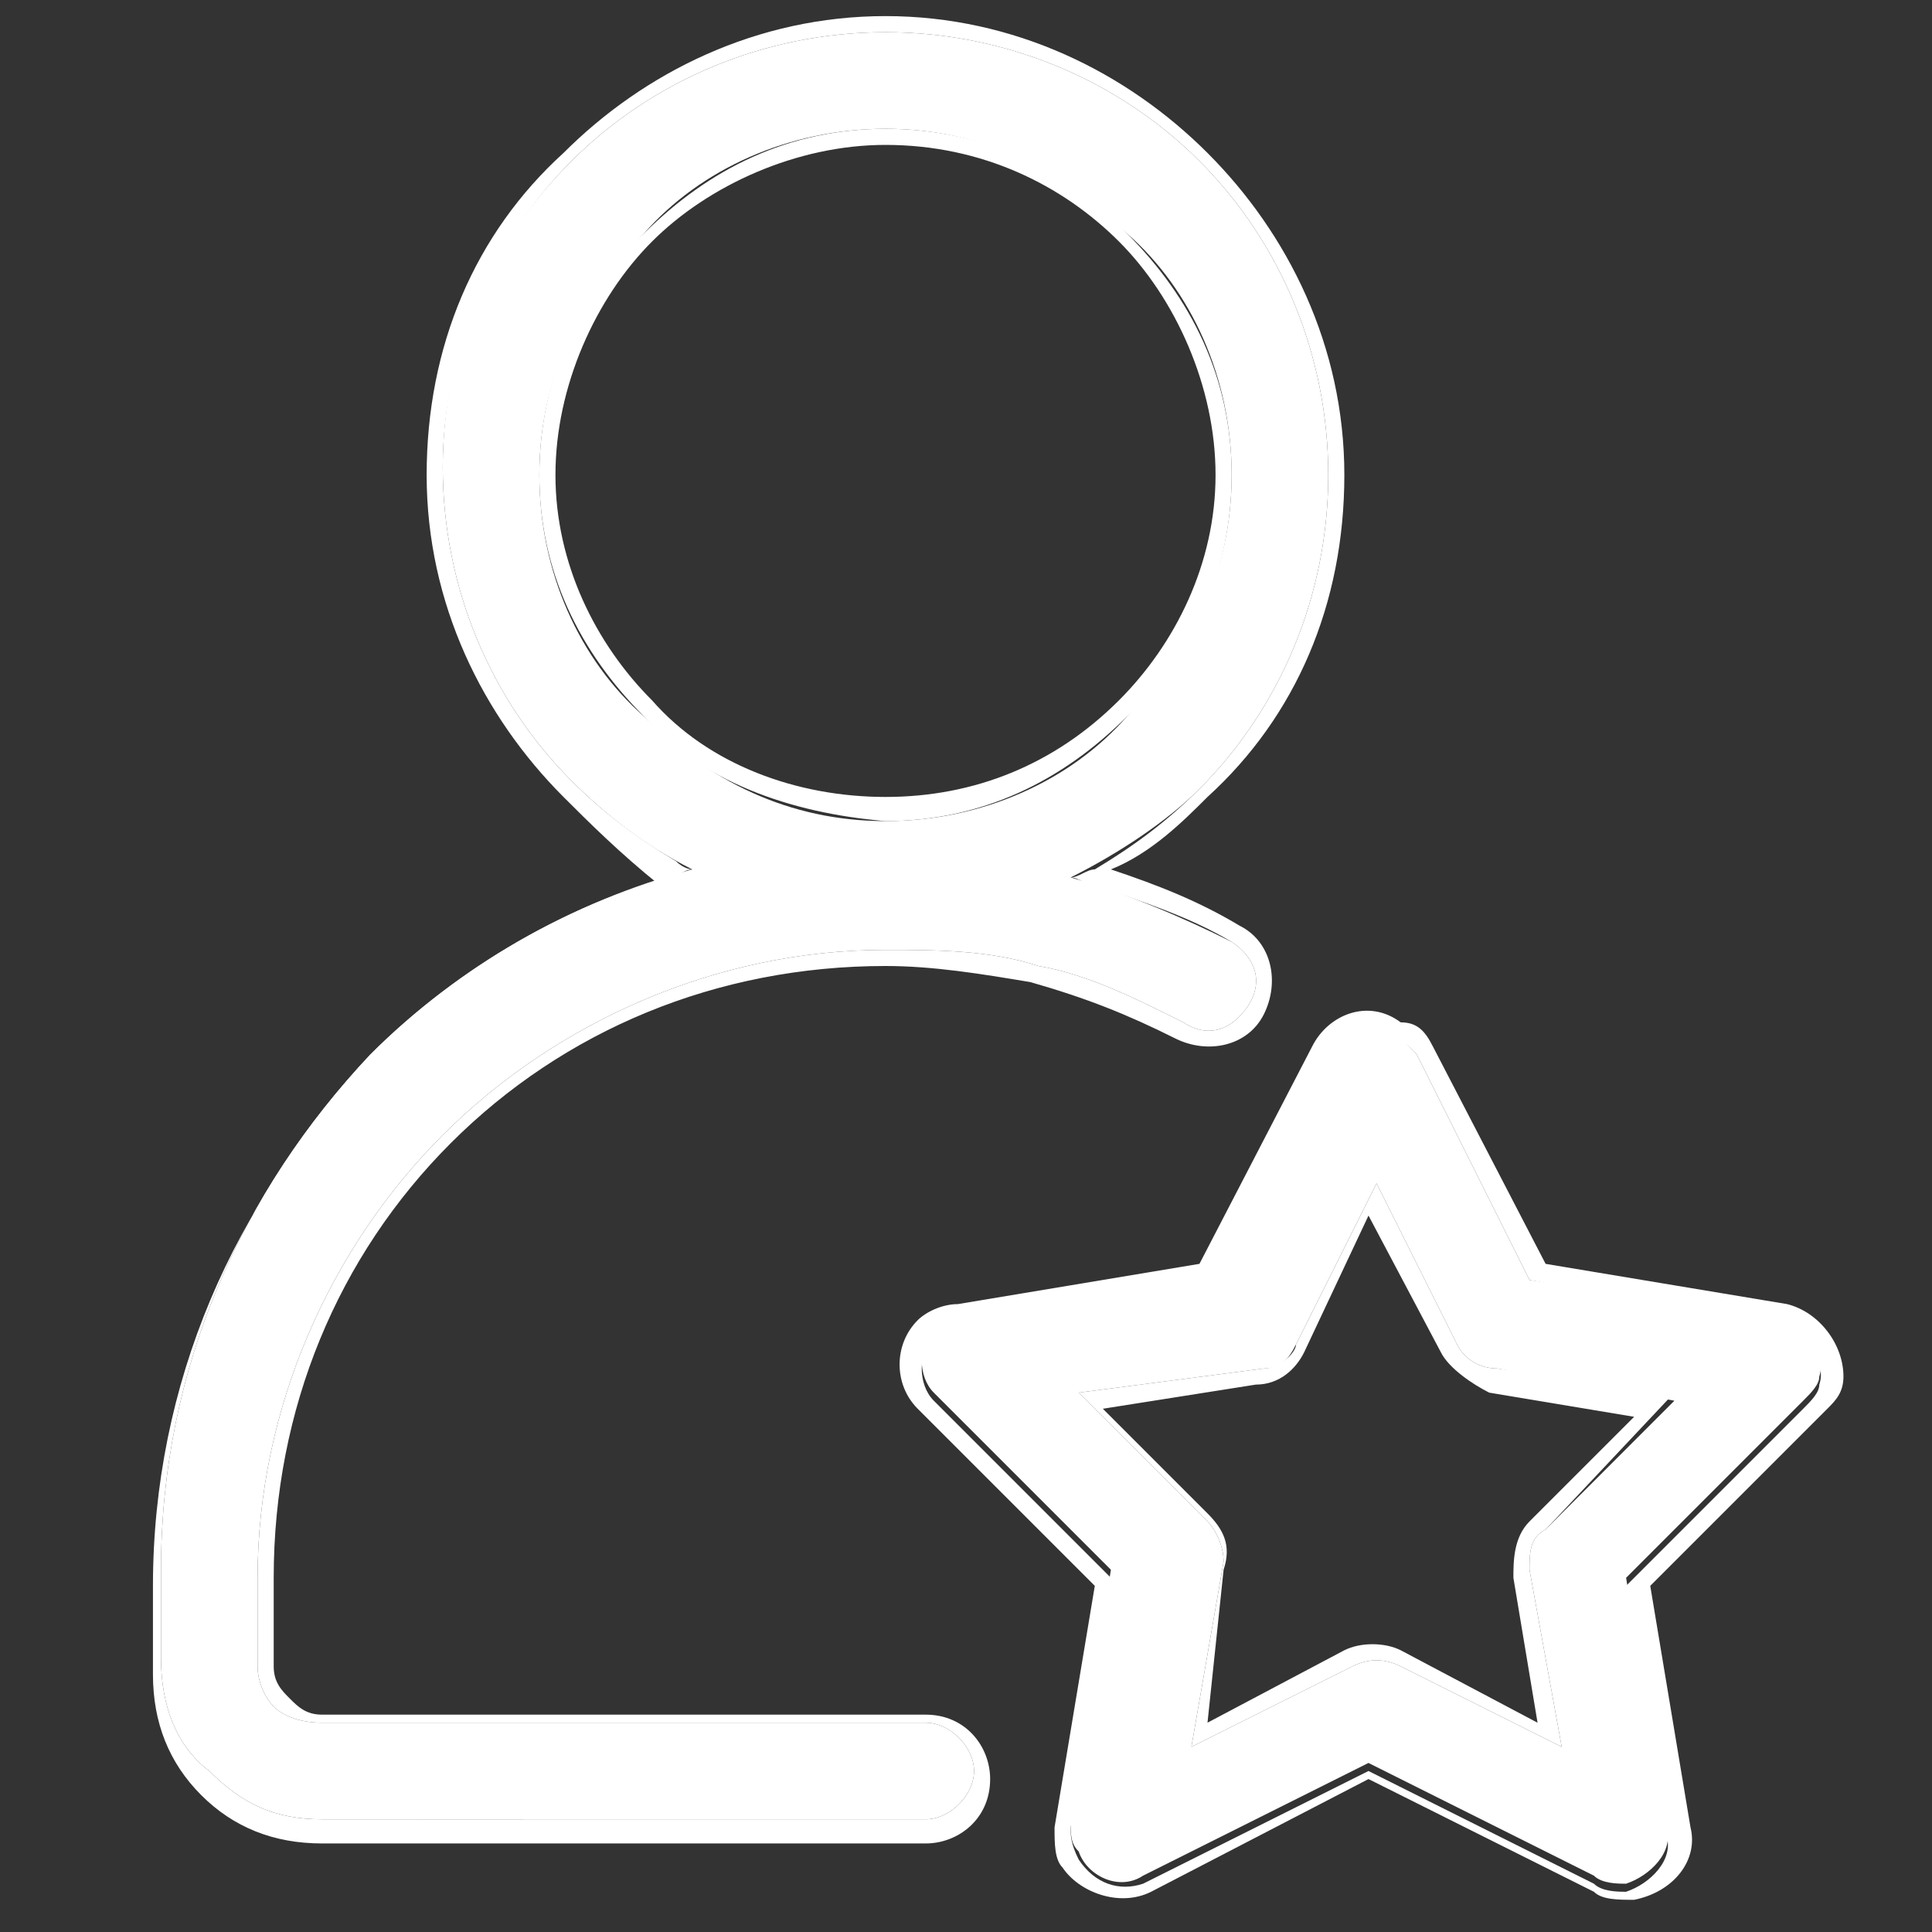 <?xml version="1.0" encoding="utf-8"?>
<!-- Generator: Adobe Illustrator 27.3.1, SVG Export Plug-In . SVG Version: 6.00 Build 0)  -->
<svg version="1.1" id="Layer_1" xmlns="http://www.w3.org/2000/svg" xmlns:xlink="http://www.w3.org/1999/xlink" x="0px" y="0px"
	 viewBox="0 0 24 24" style="enable-background:new 0 0 24 24;" xml:space="preserve">
<rect x="0" y="0" width="24" height="24" fill="#333333" stroke="none"/>
<style type="text/css">
	.st0{fill:#FFFFFF;}
	.st1{fill-rule:evenodd;clip-rule:evenodd;fill:#FFFFFF;}
</style>
<path class="st0" d="M11,0.4c1.5,0,2.9,0.6,3.9,1.6c1,1,1.6,2.4,1.6,3.9s-0.6,2.9-1.6,3.9c-0.4,0.4-1,0.8-1.6,1.1
	c0.7,0.2,1.4,0.5,2,0.8c0.3,0.2,0.4,0.5,0.2,0.8c-0.2,0.3-0.5,0.4-0.8,0.2c-0.6-0.3-1.2-0.6-1.8-0.7c-0.6-0.2-1.3-0.2-1.9-0.2
	c-2.1,0-4.1,0.9-5.5,2.3c-1.4,1.4-2.3,3.4-2.3,5.5v1.1c0,0.2,0.1,0.4,0.2,0.5c0.1,0.1,0.3,0.2,0.6,0.2h7.5c0.3,0,0.6,0.3,0.6,0.6
	s-0.3,0.6-0.6,0.6H4c-0.6,0-1-0.2-1.4-0.6C2.2,21.7,2,21.2,2,20.6v-1.1c0-2.5,1-4.7,2.6-6.4c1.1-1.1,2.5-1.9,4-2.3
	c-0.6-0.3-1.1-0.7-1.5-1.1c-1-1-1.6-2.4-1.6-3.9S6.1,3,7.1,2C8.1,1,9.5,0.4,11,0.4z M17.6,13.1l1.4,2.8l3.1,0.5
	c0.3,0.1,0.6,0.4,0.5,0.7c0,0.1-0.1,0.2-0.2,0.3l-2.2,2.2l0.5,3.1c0.1,0.3-0.2,0.6-0.5,0.7c-0.1,0-0.3,0-0.4-0.1L17,21.9l-2.8,1.4
	c-0.3,0.2-0.7,0-0.8-0.3c-0.1-0.1-0.1-0.2-0.1-0.4l0.5-3.1l-2.2-2.2c-0.2-0.2-0.2-0.6,0-0.8c0.1-0.1,0.2-0.2,0.4-0.2l3.1-0.5
	l1.4-2.8c0.2-0.3,0.5-0.4,0.8-0.3C17.4,12.9,17.5,13,17.6,13.1z M18.1,16.7l-1-2l-1,2c-0.1,0.2-0.2,0.3-0.4,0.3l-2.3,0.3l1.6,1.6
	c0.1,0.1,0.2,0.3,0.2,0.5l-0.4,2.3l2-1c0.2-0.1,0.4-0.1,0.6,0l2,1L19,19.5c0-0.2,0-0.4,0.2-0.5l1.6-1.6L18.6,17
	C18.4,17,18.2,16.9,18.1,16.7z M14,2.9c-0.8-0.8-1.8-1.3-3-1.3c-1.2,0-2.3,0.5-3,1.3c-0.8,0.8-1.3,1.8-1.3,3s0.5,2.3,1.3,3
	c0.8,0.8,1.8,1.3,3,1.3c1.2,0,2.3-0.5,3-1.3c0.8-0.8,1.3-1.8,1.3-3S14.8,3.6,14,2.9z"/>
<path class="st1" d="M15,1.9c1,1,1.7,2.4,1.7,4s-0.6,3-1.7,4c-0.3,0.3-0.7,0.7-1.2,0.9c0.6,0.2,1.1,0.4,1.6,0.7
	c0.4,0.2,0.5,0.7,0.3,1.1c-0.2,0.4-0.7,0.5-1.1,0.3c-0.6-0.3-1.1-0.5-1.8-0.7l0,0C12.2,12.1,11.6,12,11,12c-2.1,0-4,0.8-5.4,2.2
	c-1.4,1.4-2.2,3.3-2.2,5.4v1.1c0,0.2,0.1,0.3,0.2,0.4c0.1,0.1,0.2,0.2,0.4,0.2h7.5c0.5,0,0.8,0.4,0.8,0.8c0,0.5-0.4,0.8-0.8,0.8H4
	c-0.6,0-1.1-0.2-1.5-0.6c-0.4-0.4-0.6-0.9-0.6-1.5v-1.1c0-2.5,1-4.8,2.7-6.5c1-1,2.3-1.8,3.6-2.2C7.7,10.6,7.3,10.2,7,9.9
	c-1-1-1.7-2.4-1.7-4s0.6-3,1.7-4c1-1,2.4-1.7,4-1.7C12.6,0.2,14,0.9,15,1.9L15,1.9z M8.4,10.7c-0.5-0.3-0.9-0.6-1.3-1
	c-1-1-1.6-2.4-1.6-3.9C5.5,4.4,6.1,3,7.1,2c1-1,2.4-1.6,3.9-1.6c1.5,0,2.9,0.6,3.9,1.6c1,1,1.6,2.4,1.6,3.9c0,1.5-0.6,2.9-1.6,3.9
	c-0.4,0.4-0.8,0.7-1.3,1c-0.1,0-0.2,0.1-0.3,0.1c0.1,0,0.2,0.1,0.3,0.1c0.6,0.2,1.2,0.4,1.7,0.7c0.3,0.2,0.4,0.5,0.2,0.8
	c-0.2,0.3-0.5,0.4-0.8,0.2c-0.6-0.3-1.2-0.6-1.8-0.7c-0.6-0.2-1.3-0.2-1.9-0.2c-2.1,0-4.1,0.9-5.5,2.3c-1.4,1.4-2.3,3.4-2.3,5.5v1.1
	c0,0.2,0.1,0.4,0.2,0.5c0.1,0.1,0.3,0.2,0.6,0.2h7.5c0.3,0,0.6,0.3,0.6,0.6s-0.3,0.6-0.6,0.6H4c-0.6,0-1-0.2-1.4-0.6
	C2.2,21.7,2,21.2,2,20.6v-1.1c0-2.5,1-4.7,2.6-6.4c1-1,2.3-1.8,3.7-2.2c0.1,0,0.2-0.1,0.3-0.1C8.6,10.8,8.5,10.8,8.4,10.7z M17.8,13
	l1.4,2.7l3,0.5c0.4,0.1,0.7,0.5,0.7,0.9l0,0c0,0.2-0.1,0.3-0.2,0.4l-2.2,2.2l0.5,3c0,0,0,0,0,0c0.1,0.4-0.2,0.8-0.7,0.9
	c-0.2,0-0.4,0-0.5-0.1L17,22.1l-2.7,1.4c-0.4,0.2-0.9,0-1.1-0.3l0,0l0,0c-0.1-0.1-0.1-0.3-0.1-0.5l0.5-3l-2.2-2.2
	c-0.3-0.3-0.3-0.8,0-1.1c0.1-0.1,0.3-0.2,0.5-0.2l0,0l3-0.5l1.4-2.7c0.2-0.4,0.7-0.6,1.1-0.3C17.6,12.7,17.7,12.8,17.8,13L17.8,13z
	 M15.1,15.9L12,16.4c-0.1,0-0.3,0.1-0.4,0.2c-0.2,0.2-0.2,0.6,0,0.8l2.2,2.2l-0.5,3.1c0,0.1,0,0.2,0.1,0.4c0.2,0.3,0.5,0.4,0.8,0.3
	l2.8-1.4l2.8,1.4c0.1,0.1,0.3,0.1,0.4,0.1c0.3-0.1,0.6-0.4,0.5-0.7l-0.5-3.1l2.2-2.2c0.1-0.1,0.2-0.2,0.2-0.3
	c0.1-0.3-0.2-0.6-0.5-0.7L19,15.9l-1.4-2.8c-0.1-0.1-0.2-0.2-0.3-0.3c-0.3-0.2-0.7,0-0.8,0.3L15.1,15.9z M17.9,16.8L17,15.1
	l-0.8,1.7c0,0,0,0,0,0c-0.1,0.2-0.3,0.4-0.6,0.4l-1.9,0.3l1.3,1.3c0.2,0.2,0.3,0.4,0.2,0.7l0,0L15,21.4l1.7-0.9
	c0.2-0.1,0.5-0.1,0.7,0l0,0l1.7,0.9l-0.3-1.8c0-0.2,0-0.5,0.2-0.7l1.3-1.3l-1.8-0.3C18.3,17.2,18,17,17.9,16.8L17.9,16.8z M18.6,17
	l2.2,0.3L19.2,19C19,19.1,19,19.3,19,19.5l0.4,2.2l-2-1c-0.2-0.1-0.4-0.1-0.6,0l-2,1l0.4-2.3c0-0.2-0.1-0.4-0.2-0.5l-1.6-1.6
	l2.3-0.3c0.2,0,0.4-0.2,0.4-0.3l1-2l1,2C18.2,16.9,18.4,17,18.6,17z M13.9,3c-0.7-0.7-1.7-1.2-2.9-1.2C9.9,1.8,8.8,2.3,8.1,3l0,0
	C7.4,3.7,6.9,4.8,6.9,5.9C6.9,7,7.4,8,8.1,8.7l0,0C8.8,9.5,9.9,9.9,11,9.9c1.1,0,2.1-0.4,2.9-1.2l0,0C14.6,8,15.1,7,15.1,5.9
	C15.1,4.8,14.6,3.7,13.9,3L13.9,3z M8,8.9c-0.8-0.8-1.3-1.8-1.3-3c0-1.2,0.5-2.3,1.3-3c0.8-0.8,1.8-1.3,3-1.3c1.2,0,2.3,0.5,3,1.3
	c0.8,0.8,1.3,1.8,1.3,3c0,1.2-0.5,2.3-1.3,3c-0.8,0.8-1.8,1.3-3,1.3C9.8,10.1,8.7,9.7,8,8.9z"/>
</svg>
